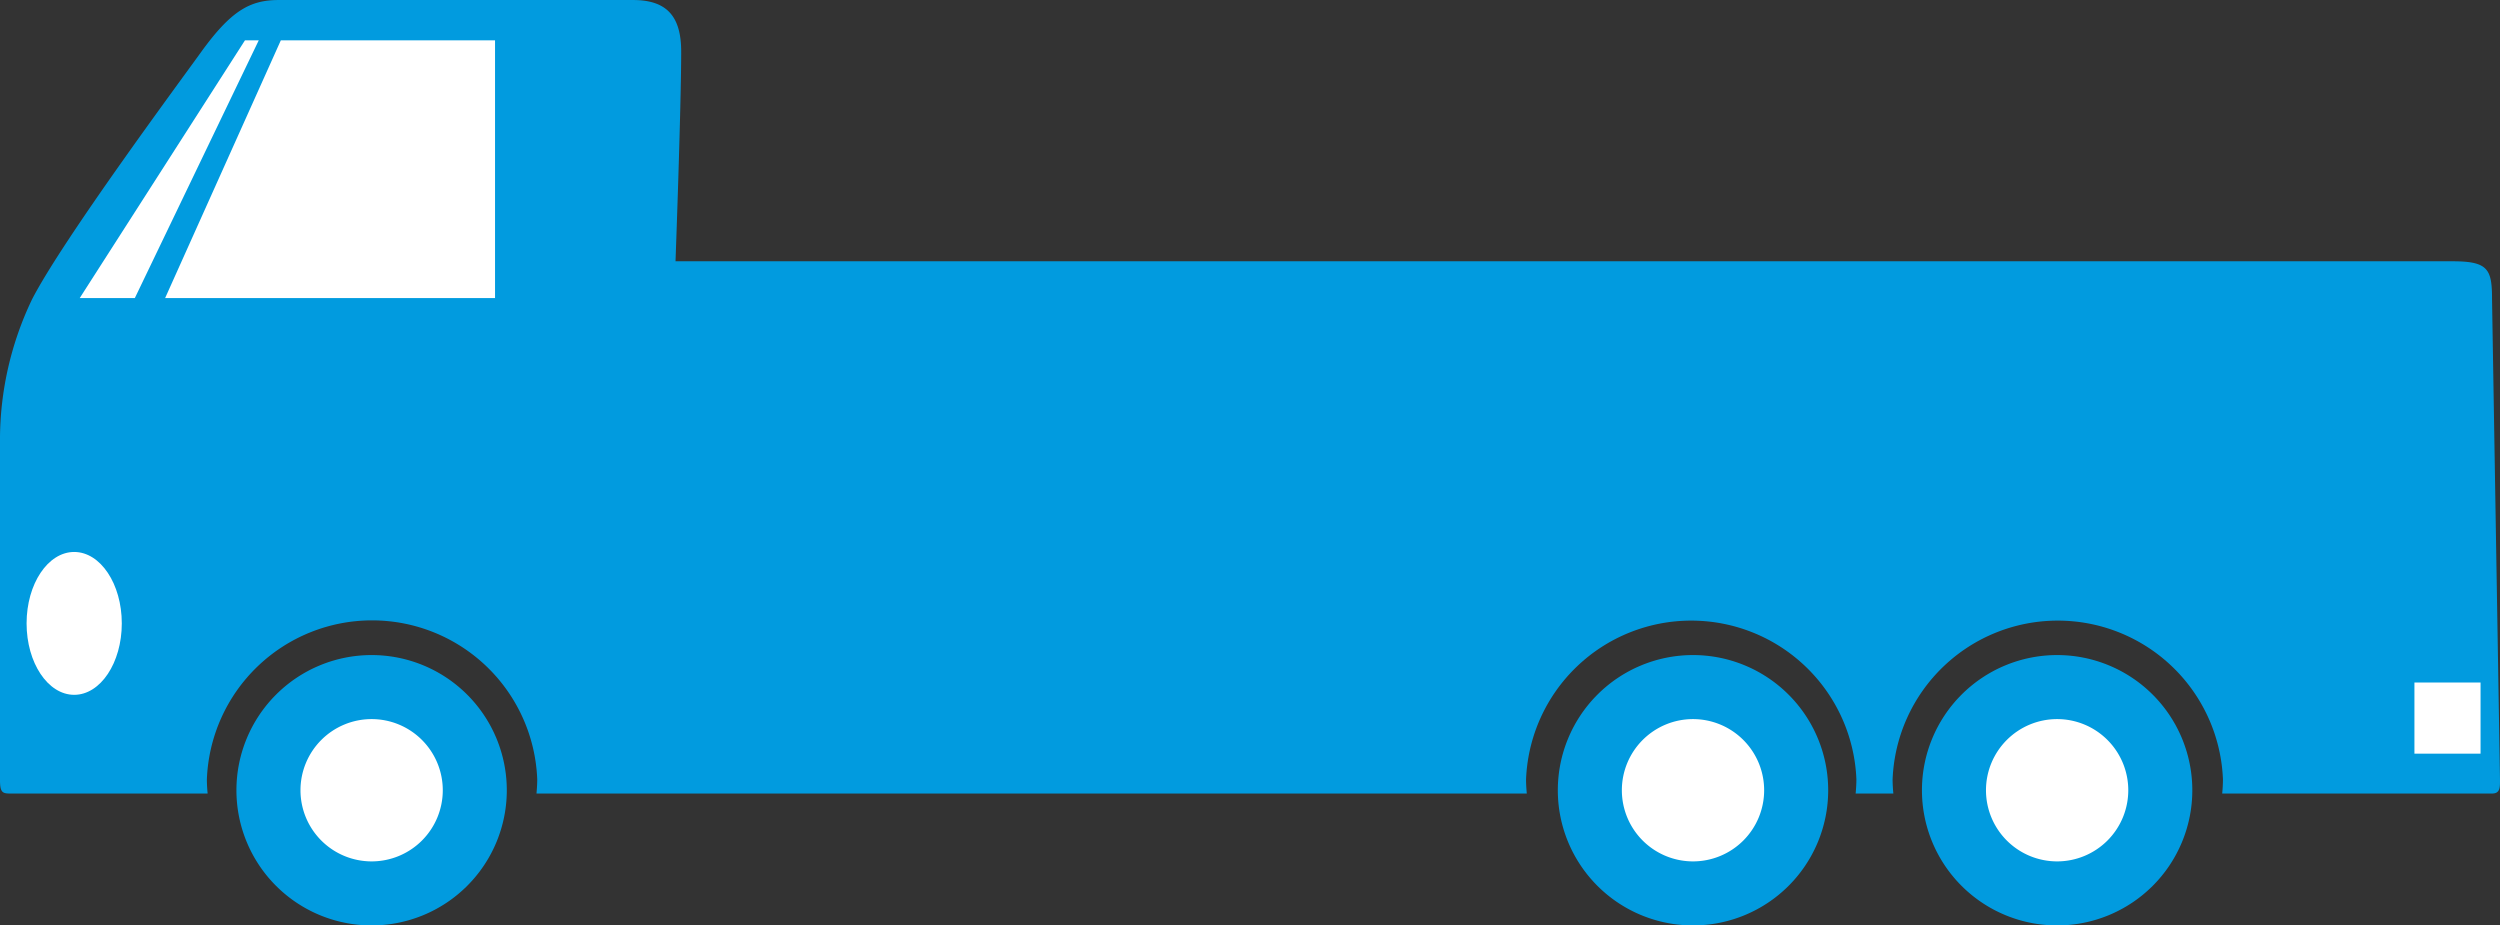 <?xml version="1.0" encoding="UTF-8"?> <svg xmlns="http://www.w3.org/2000/svg" width="132.228" height="48.947" viewBox="0 0 132.228 48.947"><rect x="0" y="0" width="132.228" height="48.947" fill="#333333" stroke="none"/><g transform="translate(0)"><path d="M464.553,71.258l-.42-25.358c0-1.588-.191-2.02-2.072-2.02H368.055s.3-8.188.3-11.089c0-1.873-.764-2.73-2.548-2.73H347.071c-1.516,0-2.521.545-4.143,2.8-1.01,1.407-7.284,9.866-8.91,13.038a17.215,17.215,0,0,0-1.693,7.41V71.291c0,.675.119.74.542.74h10.441c-.023-.248-.04-.5-.04-.753a8.743,8.743,0,0,1,17.473,0c0,.254-.017.5-.039.753H413.08c-.023-.249-.039-.5-.039-.753a8.743,8.743,0,0,1,17.472,0c0,.254-.017.5-.04.753h1.995c-.023-.248-.04-.5-.04-.753a8.743,8.743,0,0,1,17.472,0c0,.254-.016.5-.039.753h14.272c.444,0,.42-.346.42-.772" transform="translate(-332.326 -30.06)" fill="#019bdf"></path><path d="M392.022,162.982a7.15,7.15,0,1,1-7.15-7.15,7.15,7.15,0,0,1,7.15,7.15" transform="translate(-365.217 -121.185)" fill="#019bdf"></path><path d="M397.543,171.89a3.763,3.763,0,1,1-3.763-3.763,3.763,3.763,0,0,1,3.763,3.763" transform="translate(-374.124 -130.093)" fill="#fff"></path><path d="M645.728,162.984a7.15,7.15,0,1,1-7.15-7.15,7.15,7.15,0,0,1,7.15,7.15" transform="translate(-549.033 -121.187)" fill="#019bdf"></path><path d="M651.248,171.892a3.763,3.763,0,1,1-3.763-3.763,3.764,3.764,0,0,1,3.763,3.763" transform="translate(-557.94 -130.095)" fill="#fff"></path><path d="M715.641,162.984a7.15,7.15,0,1,1-7.15-7.15,7.15,7.15,0,0,1,7.15,7.15" transform="translate(-599.687 -121.187)" fill="#019bdf"></path><path d="M721.162,171.892a3.763,3.763,0,1,1-3.763-3.763,3.763,3.763,0,0,1,3.763,3.763" transform="translate(-608.595 -130.095)" fill="#fff"></path><path d="M347.63,51.434h2.915L357.1,37.8h-.729Z" transform="translate(-343.414 -35.668)" fill="#fff"></path><path d="M364.03,51.434h17.45V37.8H370.151Z" transform="translate(-355.297 -35.668)" fill="#fff"></path><path d="M342.462,139.815c0,2.086-1.128,3.778-2.518,3.778s-2.518-1.691-2.518-3.778,1.128-3.778,2.518-3.778,2.518,1.692,2.518,3.778" transform="translate(-336.02 -106.843)" fill="#fff"></path><rect width="3.497" height="3.763" transform="translate(127.702 36.099)" fill="#fff"></rect></g></svg> 